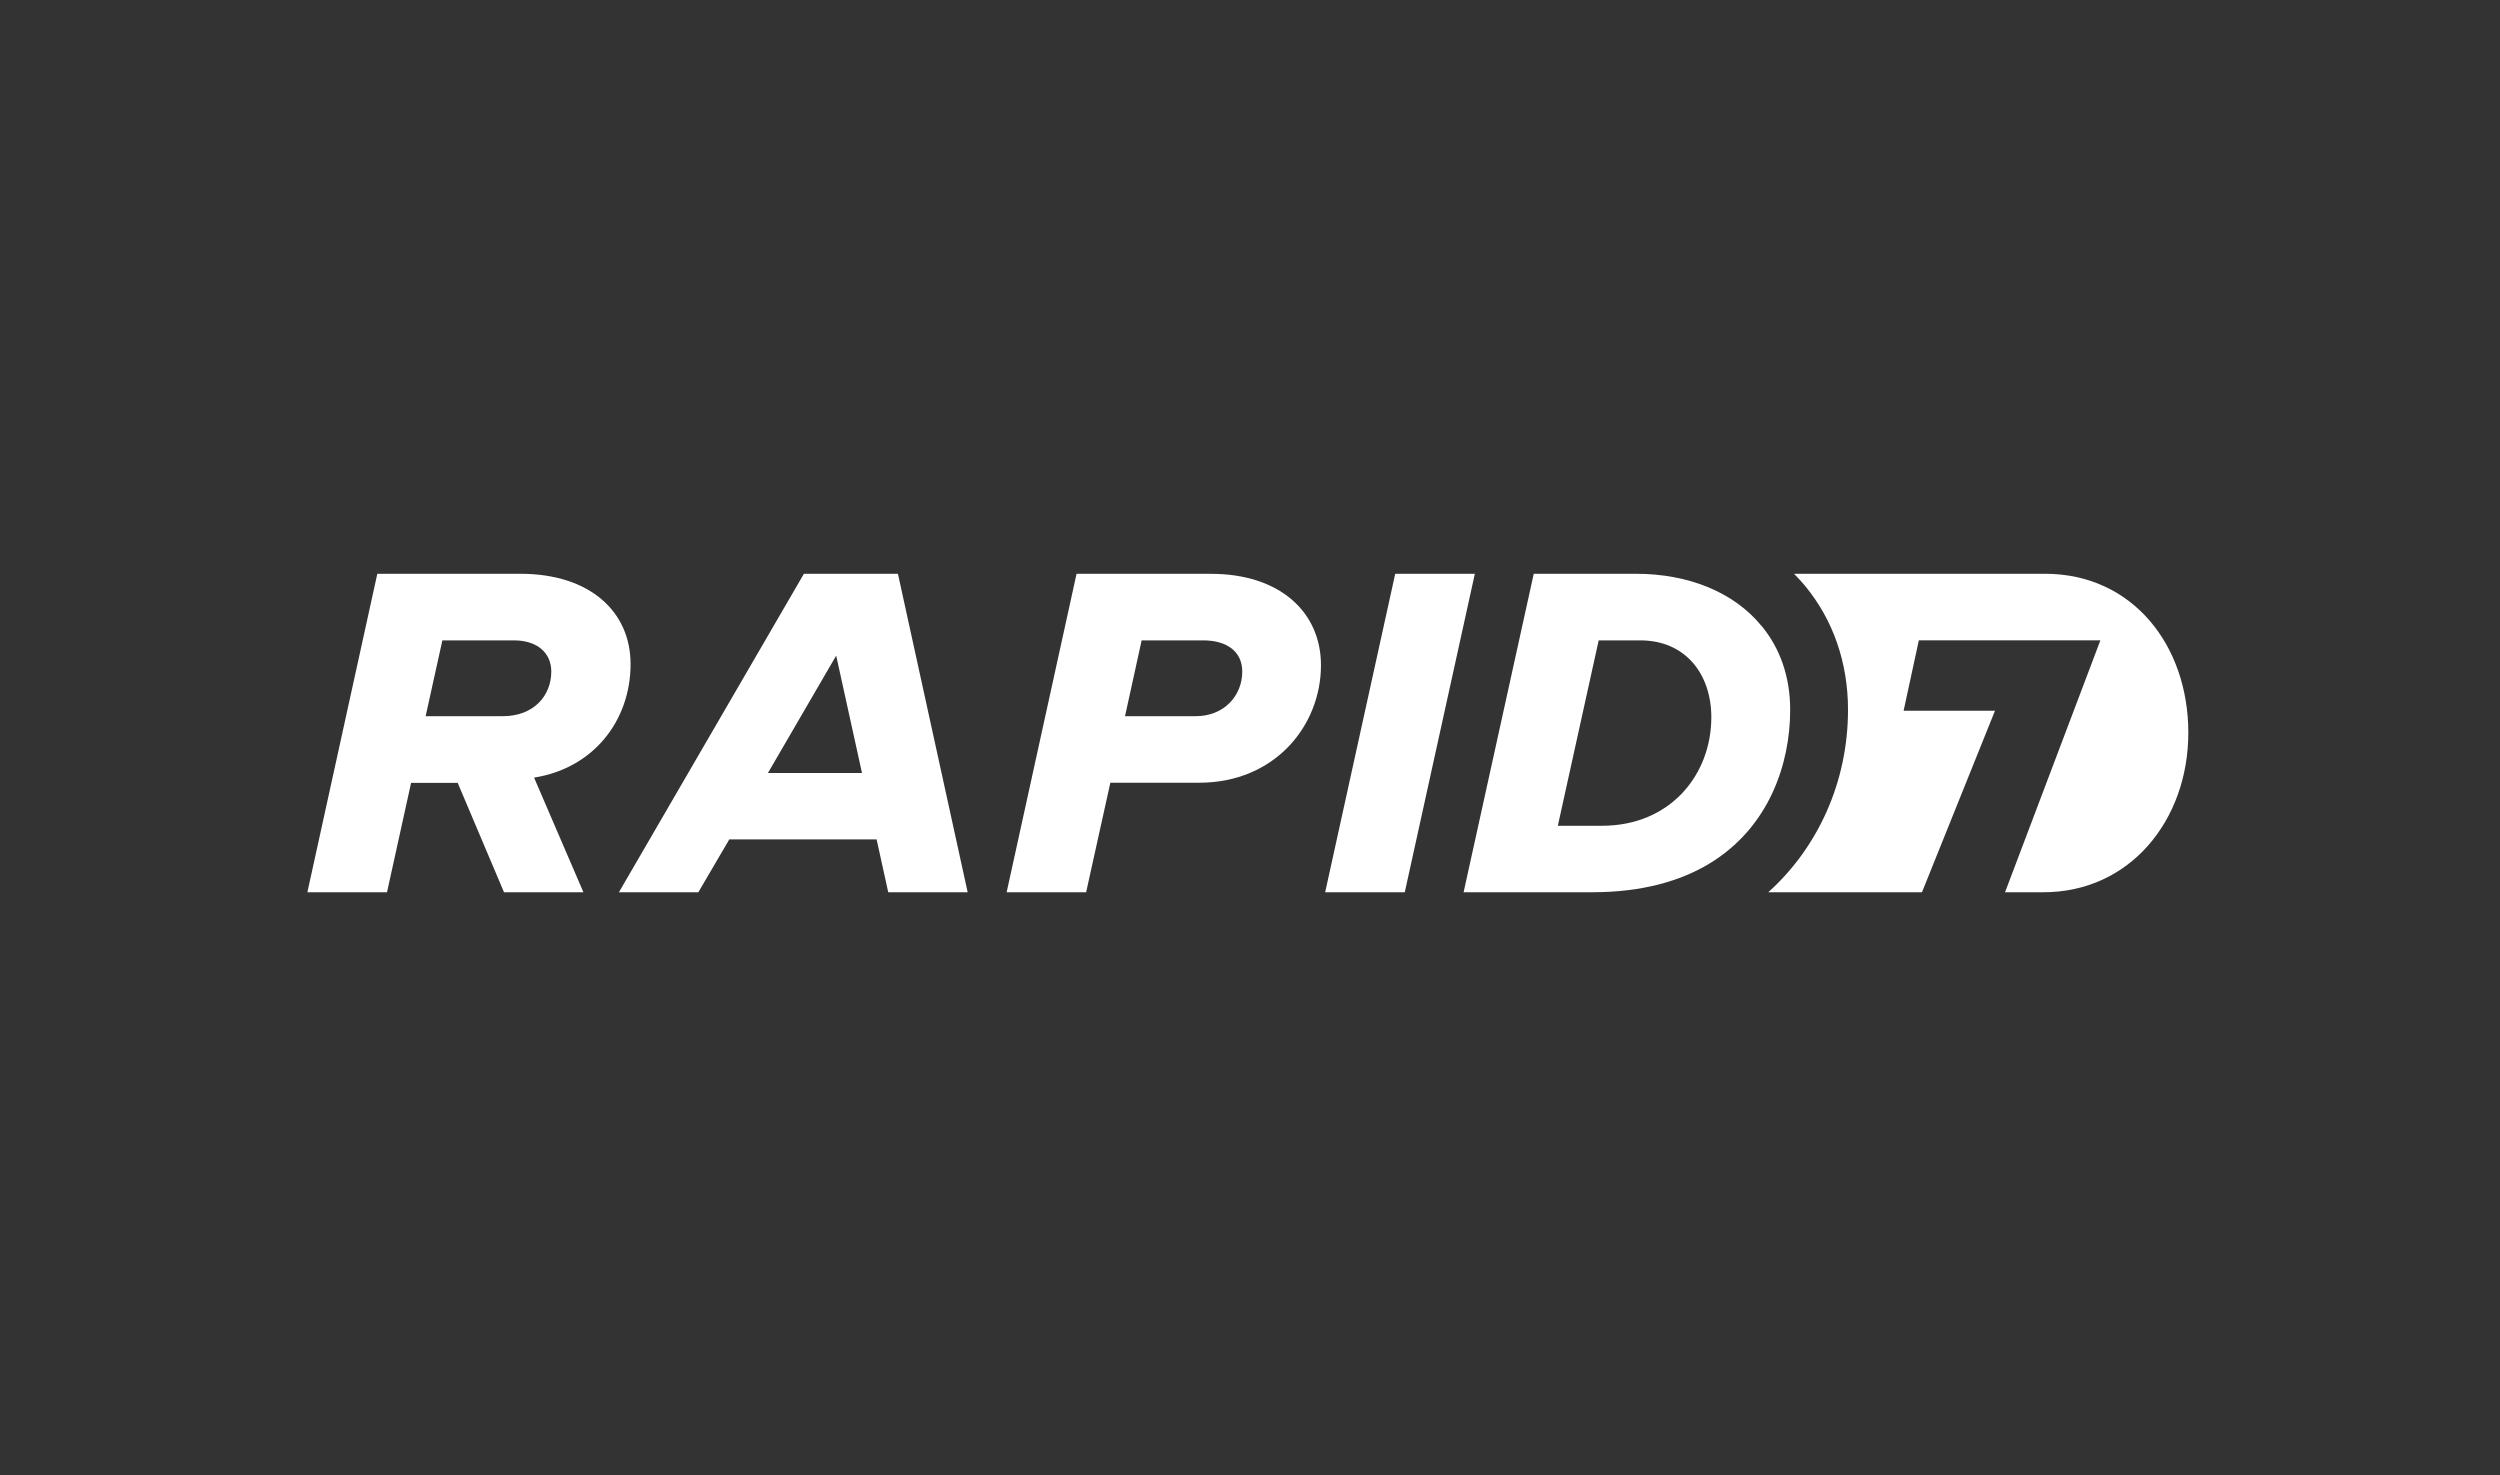 <svg width="122" height="72" viewBox="0 0 122 72" fill="none" xmlns="http://www.w3.org/2000/svg">
<rect x="0" y="0" width="122" height="72" fill="#333333" stroke="none"/>
<path d="M24.545 34.95H20.771L21.588 31.25H25.079C26.227 31.25 26.903 31.869 26.903 32.771C26.903 33.96 26.032 34.95 24.545 34.95ZM30.772 32.406C30.772 29.865 28.812 28 25.386 28H18.413L15 43.542H18.886L20.061 38.204H22.335L24.596 43.542H28.471L26.062 37.947C28.951 37.494 30.772 35.176 30.772 32.406Z" fill="white"/>
<path d="M37.474 37.724L40.806 31.994L42.066 37.724H37.477H37.474ZM39.231 28L30.203 43.542H34.078L35.589 40.964H42.779L43.346 43.542H47.222L43.819 28H39.231ZM58.348 34.95H54.901L55.712 31.25H58.713C59.895 31.25 60.622 31.815 60.622 32.771C60.622 33.96 59.726 34.95 58.351 34.95M59.108 28H52.536L49.124 43.542H53.003L54.185 38.197H58.517C62.22 38.197 64.463 35.406 64.463 32.463C64.463 29.841 62.419 28.003 59.105 28.003" fill="white"/>
<path d="M71.973 28H68.087L64.668 43.542H68.553L71.973 28Z" fill="white"/>
<path d="M99.799 28H87.548C87.734 28.189 87.92 28.385 88.088 28.591C89.46 30.254 90.183 32.342 90.183 34.639C90.183 38.187 88.69 41.386 86.291 43.542H93.792L97.356 34.683H92.896L93.64 31.247H102.499L97.846 43.542H99.671C103.918 43.569 106.79 40.042 106.79 35.758C106.79 31.473 104.053 28 99.796 28" fill="white"/>
<path d="M78.168 40.298H76.022L78.016 31.25H80.043C82.266 31.25 83.513 32.916 83.513 35.001C83.513 37.805 81.513 40.298 78.174 40.298M85.952 30.534C84.621 28.912 82.421 28 79.827 28H74.847L71.424 43.542H77.691C80.124 43.542 81.996 43.002 83.425 42.14C86.331 40.376 87.361 37.275 87.361 34.639C87.361 32.997 86.848 31.605 85.956 30.534" fill="white"/>
</svg>
